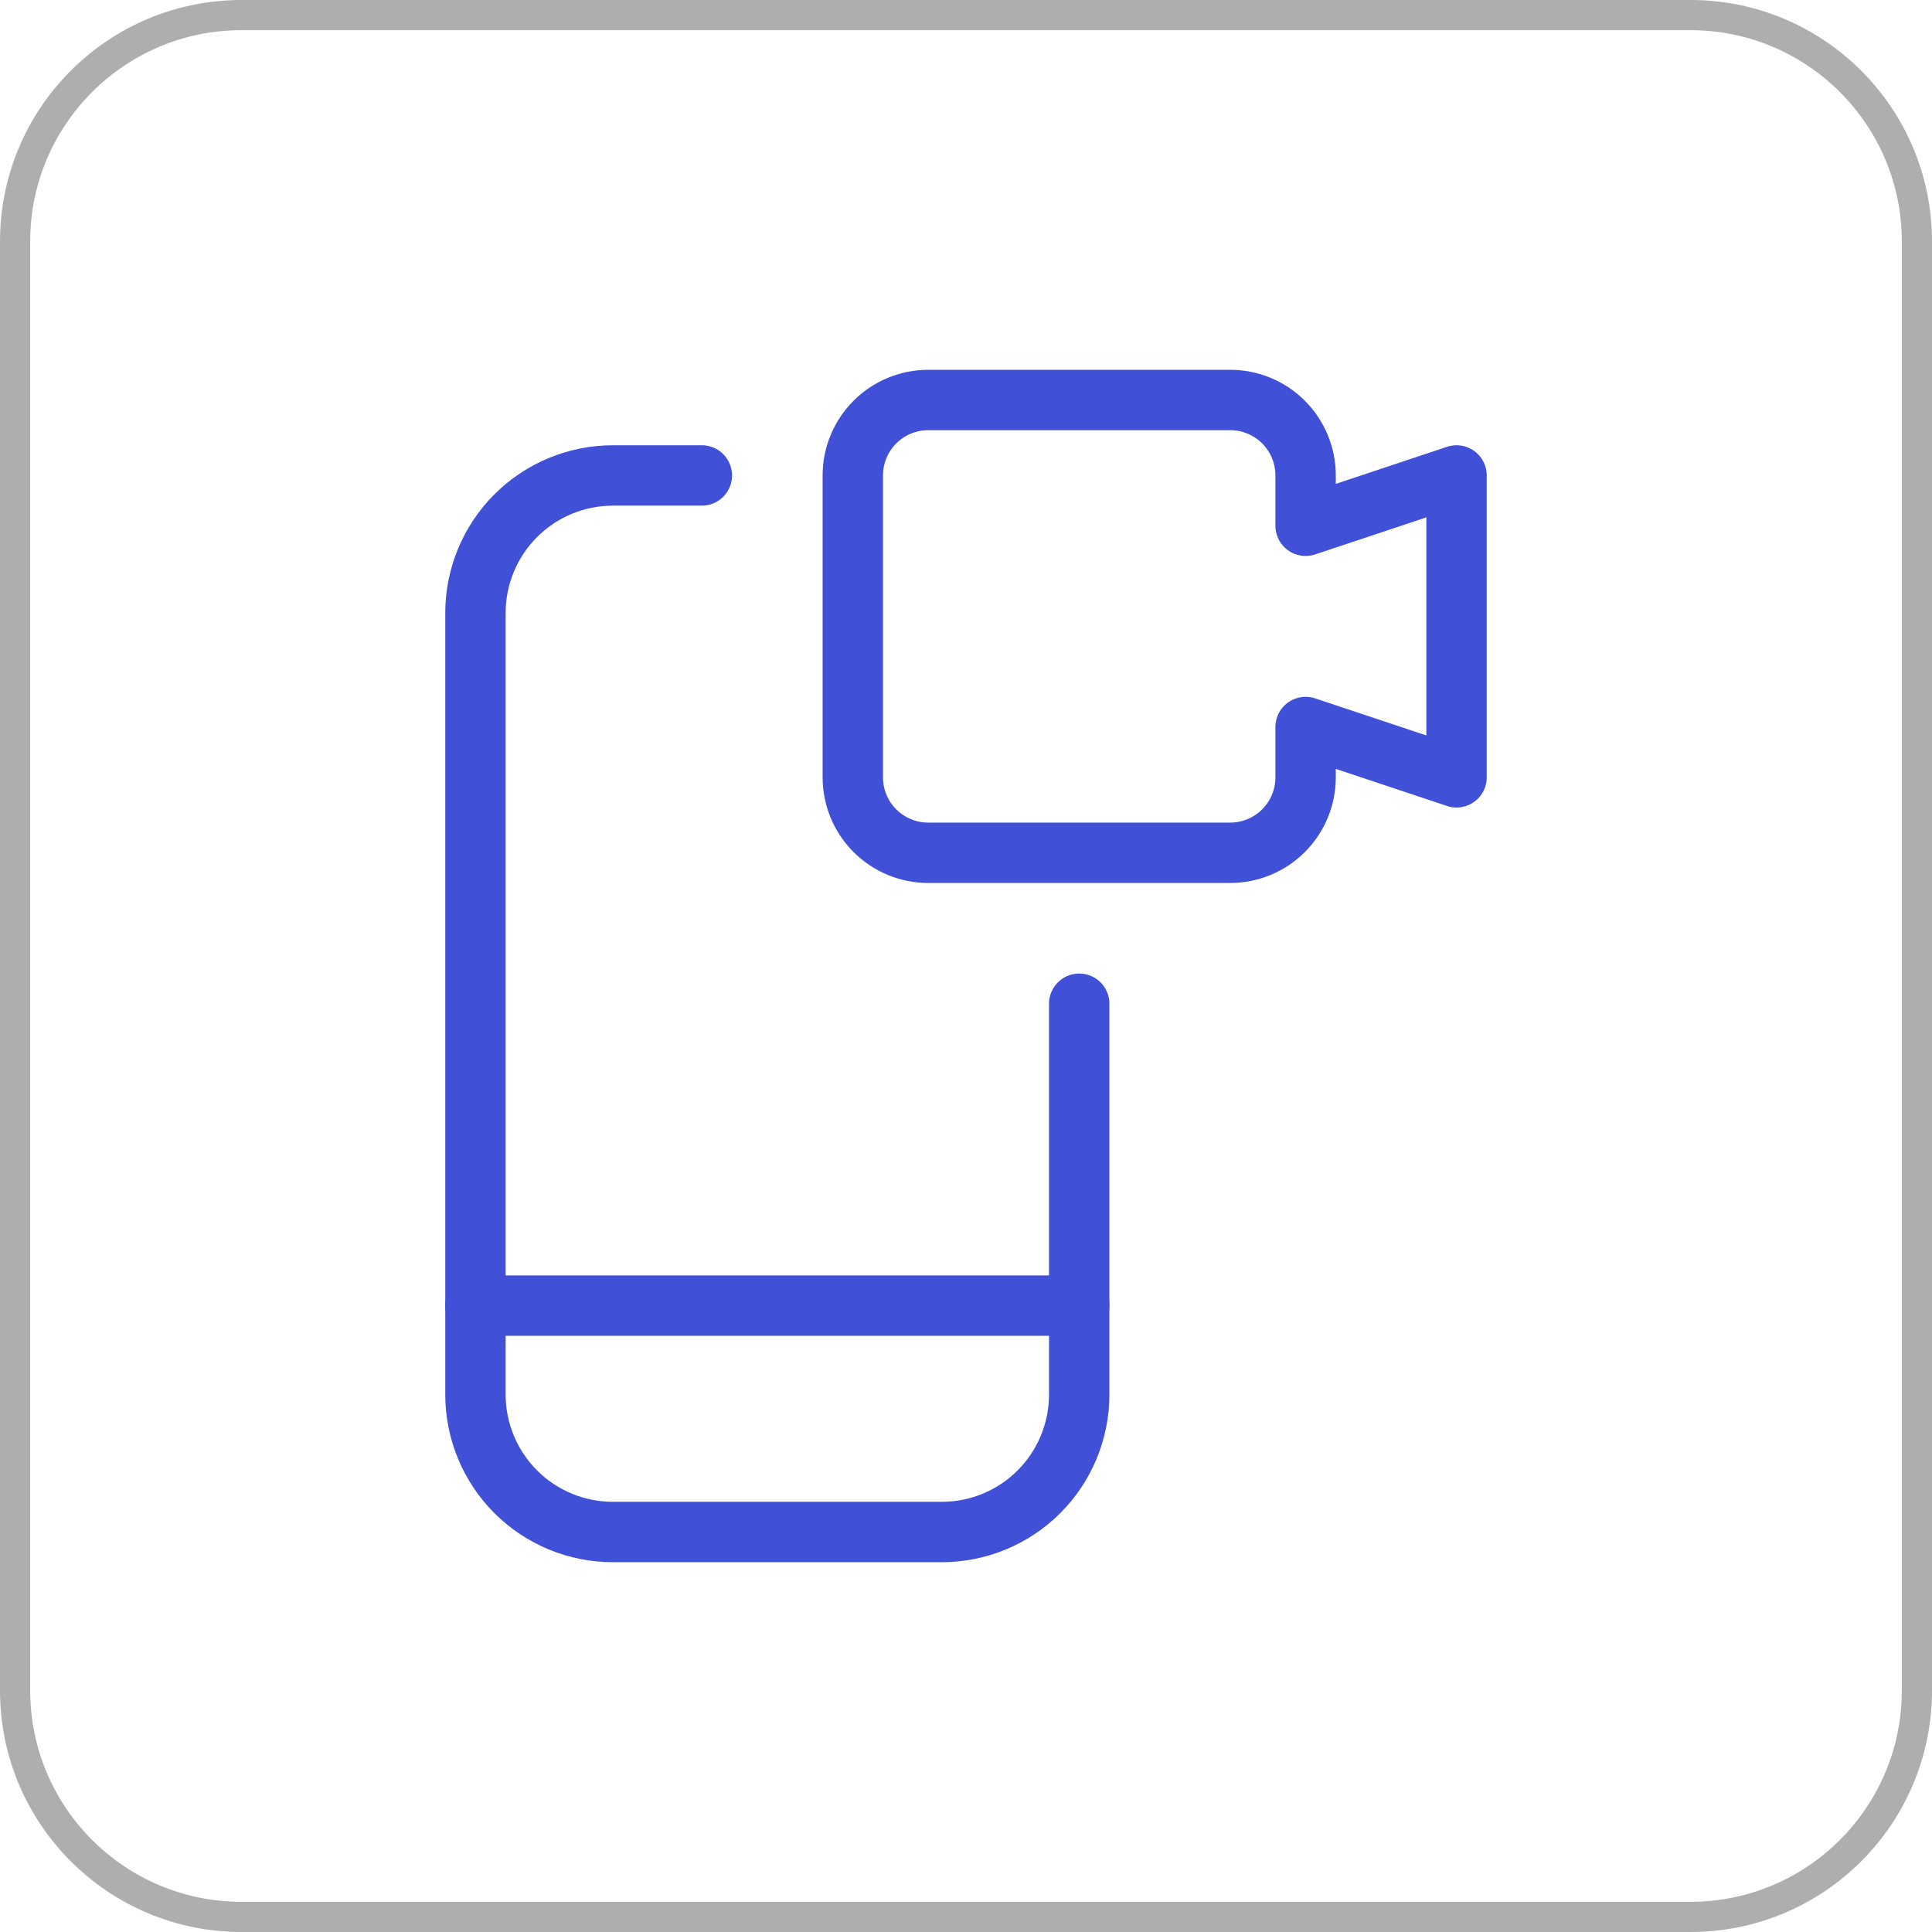 <svg width="64" height="64" viewBox="0 0 64 64" fill="none" xmlns="http://www.w3.org/2000/svg">
<path d="M8 0.5H56C60.142 0.5 63.5 3.858 63.5 8V56C63.5 60.142 60.142 63.5 56 63.5H8C3.858 63.5 0.5 60.142 0.5 56V8C0.5 3.858 3.858 0.5 8 0.5Z" stroke="#AEAEAE"/>
<path d="M35.75 33.25V46.197C35.75 46.795 35.632 47.387 35.403 47.94C35.174 48.492 34.839 48.994 34.416 49.417C33.993 49.84 33.491 50.175 32.938 50.404C32.385 50.633 31.793 50.75 31.195 50.75H20.305C19.707 50.75 19.115 50.633 18.562 50.404C18.009 50.175 17.507 49.84 17.084 49.417C16.661 48.994 16.326 48.492 16.097 47.94C15.868 47.387 15.75 46.795 15.75 46.197V20.305C15.75 19.097 16.23 17.938 17.084 17.084C17.938 16.23 19.097 15.75 20.305 15.75H23.25" stroke="#4050D7" stroke-width="2" stroke-linecap="round" stroke-linejoin="round"/>
<path d="M15.75 43.25H35.75" stroke="#4050D7" stroke-width="2" stroke-linecap="round" stroke-linejoin="round"/>
<path d="M48.25 15.75L43.25 17.417V15.75C43.25 15.087 42.987 14.451 42.518 13.982C42.049 13.513 41.413 13.25 40.75 13.25H30.75C30.087 13.25 29.451 13.513 28.982 13.982C28.513 14.451 28.25 15.087 28.25 15.75V25.75C28.25 26.413 28.513 27.049 28.982 27.518C29.451 27.987 30.087 28.25 30.75 28.25H40.75C41.413 28.25 42.049 27.987 42.518 27.518C42.987 27.049 43.25 26.413 43.25 25.75V24.083L48.25 25.75V15.75Z" stroke="#4050D7" stroke-width="2" stroke-linecap="round" stroke-linejoin="round"/>
</svg>
